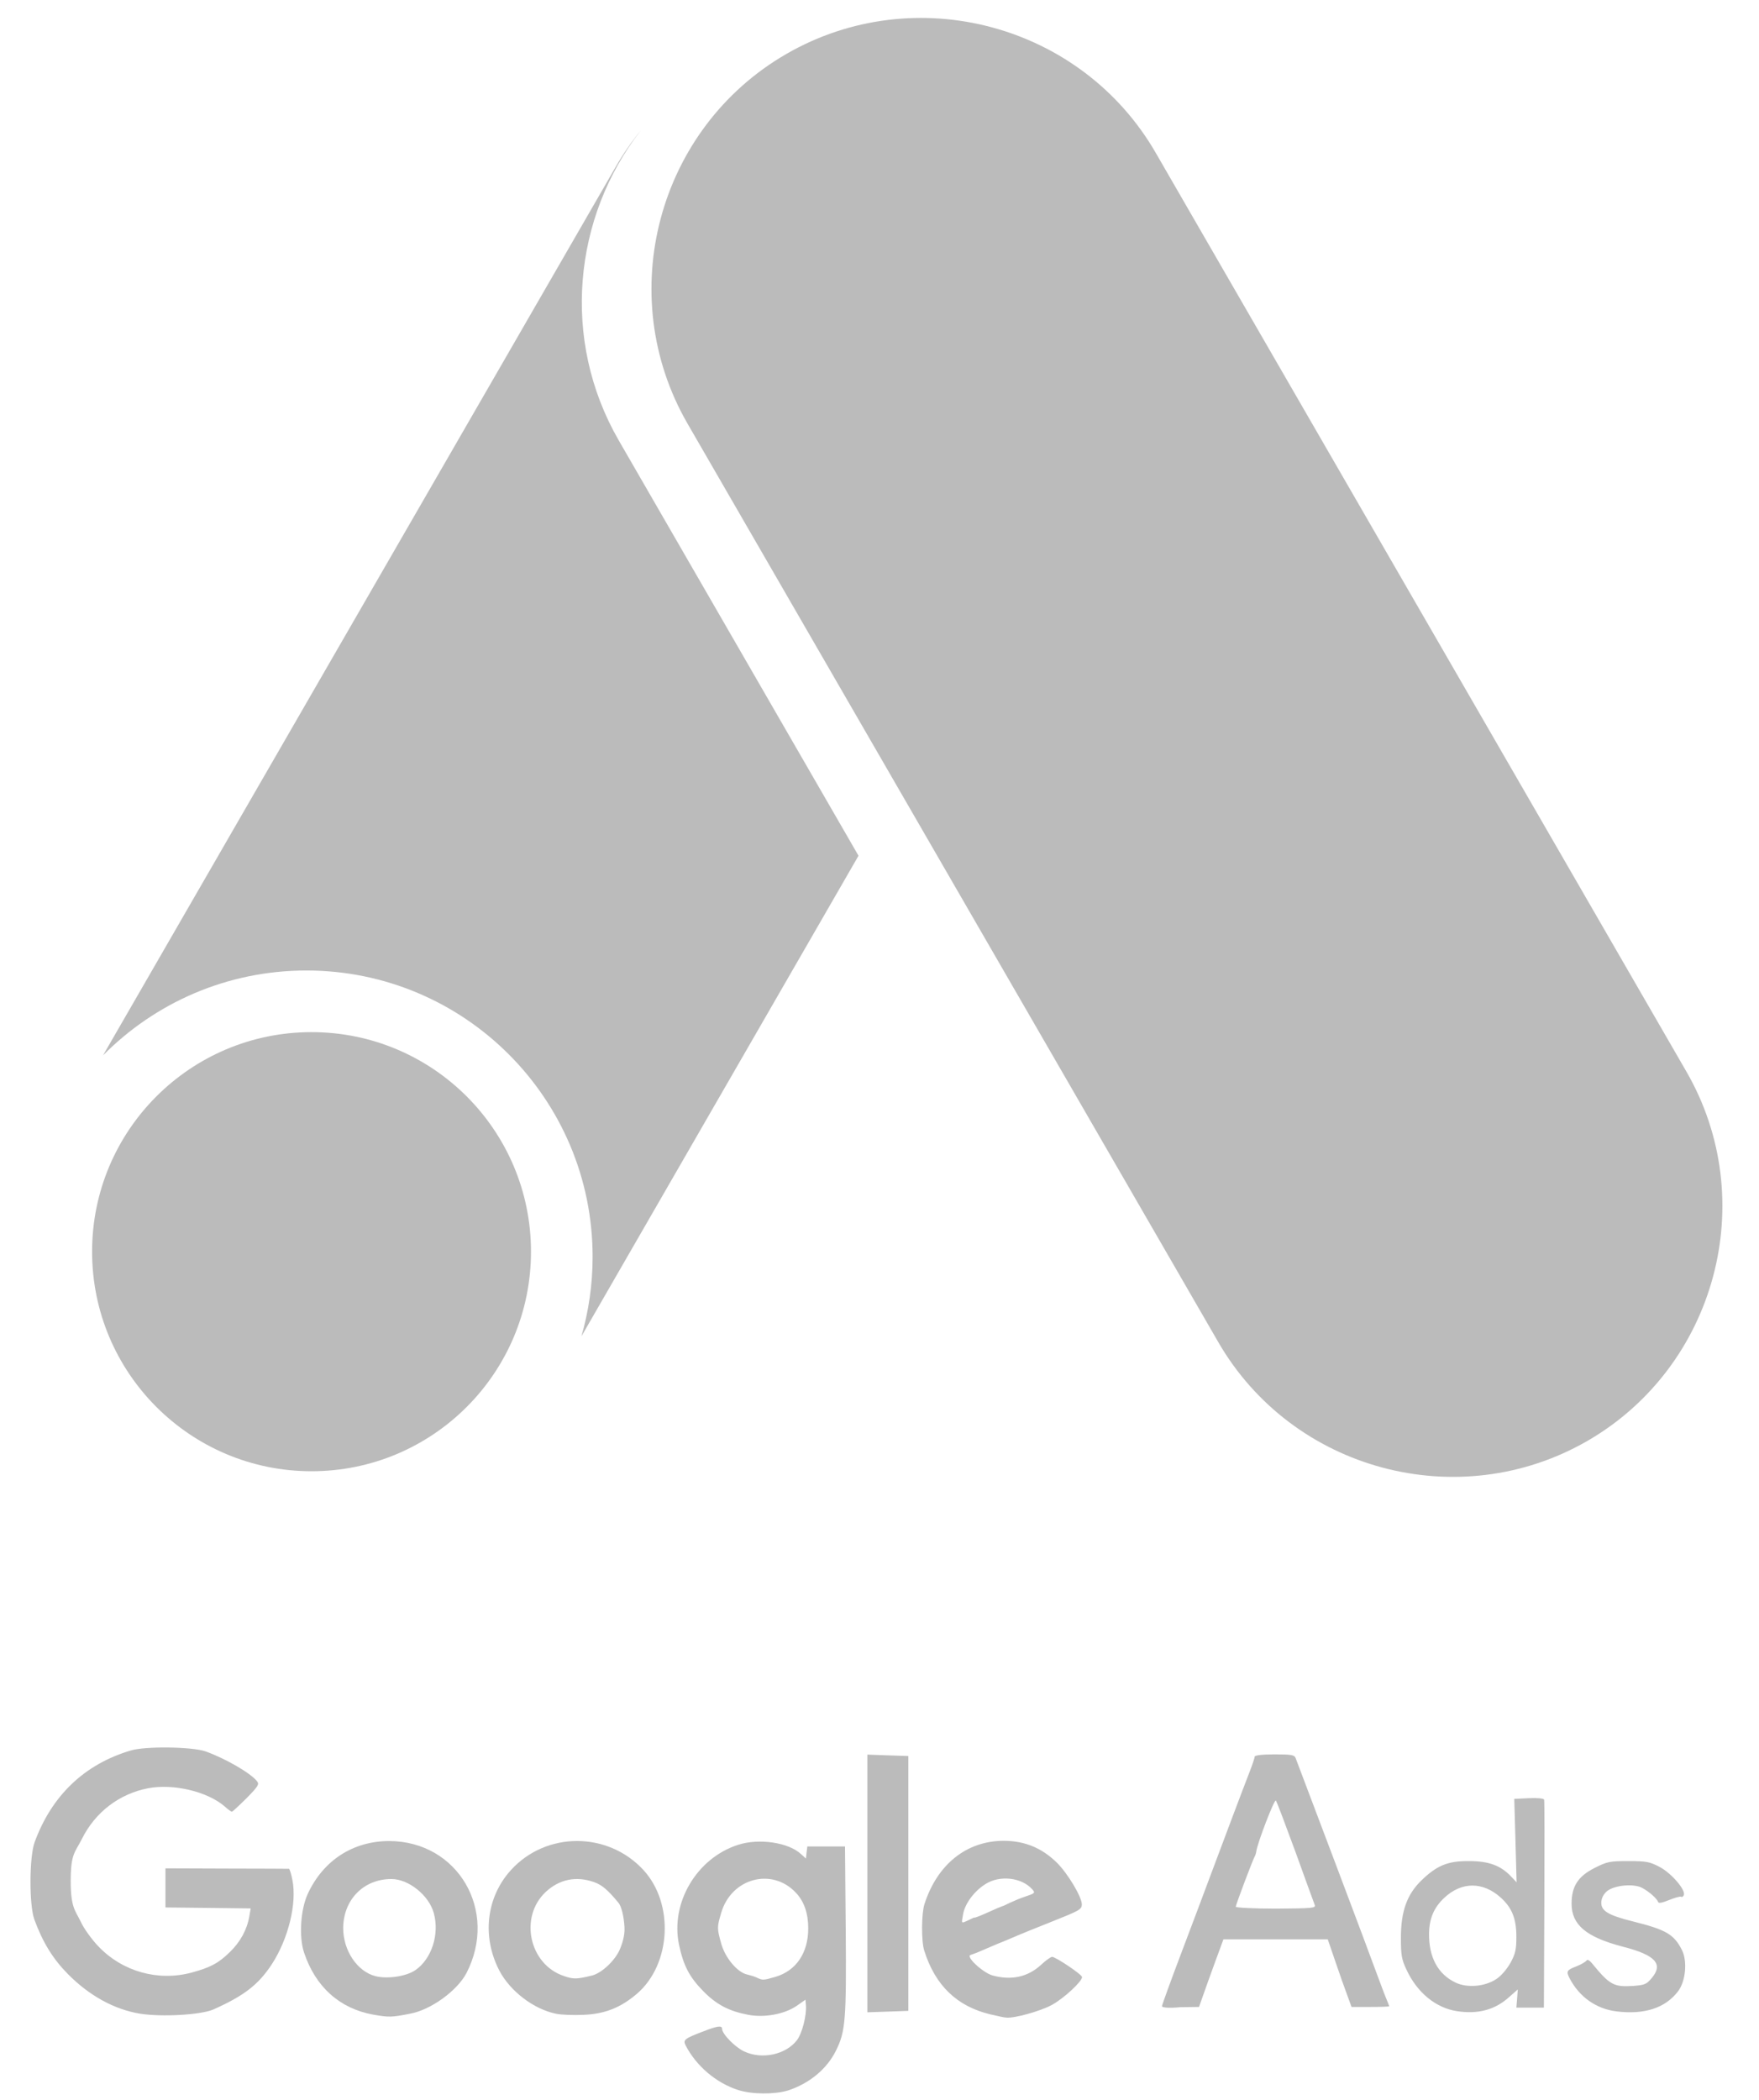 <svg xmlns="http://www.w3.org/2000/svg" width="31" height="37" viewBox="0 0 31 37" fill="none"><path d="M5.49 25.923C7.627 25.923 9.358 24.191 9.358 22.054C9.358 19.918 7.627 18.186 5.49 18.186C3.354 18.186 1.623 19.918 1.623 22.054C1.623 24.191 3.354 25.923 5.49 25.923Z" fill="#BBBBBB"></path><path d="M13.665 34.832C14.031 34.725 14.244 34.41 14.244 33.978C14.244 33.716 14.174 33.506 14.027 33.35C13.604 32.899 12.886 33.092 12.709 33.708C12.635 33.958 12.635 33.978 12.713 34.254C12.783 34.5 12.996 34.754 13.169 34.791C13.218 34.803 13.296 34.824 13.337 34.845C13.44 34.894 13.452 34.894 13.665 34.832ZM13.001 36.823C12.615 36.696 12.27 36.4 12.085 36.043C12.032 35.941 12.061 35.92 12.405 35.789C12.648 35.694 12.726 35.686 12.726 35.748C12.726 35.838 12.955 36.072 13.115 36.146C13.431 36.294 13.85 36.203 14.047 35.945C14.137 35.826 14.219 35.505 14.203 35.329L14.195 35.234L14.043 35.341C13.829 35.489 13.476 35.555 13.189 35.501C12.845 35.436 12.627 35.321 12.393 35.083C12.147 34.832 12.044 34.631 11.966 34.262C11.814 33.527 12.278 32.739 13.009 32.505C13.378 32.386 13.899 32.464 14.117 32.669L14.203 32.747L14.215 32.64L14.228 32.534H14.56H14.892L14.905 34.02C14.917 35.579 14.901 35.793 14.736 36.125C14.576 36.454 14.264 36.712 13.883 36.835C13.645 36.905 13.251 36.905 13.001 36.823Z" fill="#BBBBBB"></path><path d="M7.321 34.713C7.608 34.516 7.748 34.081 7.645 33.708C7.559 33.395 7.202 33.108 6.898 33.108C6.41 33.108 6.053 33.469 6.048 33.97C6.048 34.368 6.295 34.738 6.619 34.82C6.828 34.873 7.161 34.824 7.321 34.713ZM6.574 35.497C5.987 35.39 5.56 35.009 5.359 34.405C5.265 34.126 5.297 33.642 5.425 33.367C5.7 32.776 6.225 32.439 6.861 32.439C8.072 32.443 8.786 33.67 8.22 34.767C8.055 35.078 7.592 35.415 7.226 35.481C6.898 35.546 6.857 35.546 6.574 35.497Z" fill="#BBBBBB"></path><path d="M17.064 33.835C17.199 33.773 17.15 33.789 17.174 33.789C17.199 33.789 17.351 33.724 17.486 33.662C17.618 33.601 17.753 33.551 17.786 33.551C17.819 33.551 17.626 33.633 17.626 33.617C17.626 33.601 17.934 33.461 18.049 33.424C18.246 33.358 18.25 33.354 18.188 33.285C17.999 33.079 17.622 33.038 17.372 33.194C17.166 33.322 17.006 33.543 16.973 33.728C16.945 33.896 16.932 33.896 17.064 33.835ZM17.454 35.493C16.867 35.353 16.481 34.984 16.288 34.368C16.235 34.2 16.239 33.716 16.292 33.551C16.518 32.849 17.035 32.435 17.688 32.435C18.061 32.435 18.365 32.562 18.631 32.825C18.82 33.014 19.066 33.424 19.066 33.556C19.066 33.642 19.021 33.666 18.566 33.847C18.201 33.991 18.02 34.065 17.733 34.188C17.683 34.208 17.605 34.241 17.564 34.257C17.523 34.274 17.417 34.319 17.322 34.36C17.232 34.401 17.133 34.438 17.105 34.446C17.014 34.475 17.322 34.758 17.491 34.807C17.823 34.898 18.11 34.836 18.344 34.623C18.43 34.541 18.521 34.479 18.541 34.479C18.603 34.479 19.07 34.791 19.07 34.836C19.07 34.914 18.746 35.214 18.533 35.329C18.336 35.435 17.884 35.563 17.737 35.55C17.704 35.55 17.577 35.522 17.454 35.493Z" fill="#BBBBBB"></path><path d="M2.469 35.481C2.018 35.407 1.579 35.169 1.197 34.783C0.93 34.512 0.754 34.225 0.606 33.823C0.511 33.564 0.516 32.718 0.61 32.46C0.91 31.639 1.488 31.085 2.305 30.843C2.563 30.765 3.388 30.777 3.622 30.859C3.975 30.986 4.41 31.237 4.529 31.384C4.574 31.438 4.55 31.475 4.345 31.684C4.213 31.815 4.098 31.922 4.086 31.922C4.074 31.922 4.016 31.881 3.959 31.828C3.651 31.565 3.06 31.425 2.613 31.508C2.104 31.606 1.681 31.926 1.443 32.402C1.324 32.641 1.246 32.653 1.246 33.145C1.246 33.613 1.328 33.663 1.423 33.86C1.476 33.979 1.62 34.176 1.734 34.295C2.157 34.738 2.781 34.914 3.372 34.758C3.704 34.668 3.848 34.594 4.053 34.393C4.234 34.217 4.353 34.003 4.394 33.765L4.418 33.626L3.667 33.617L2.916 33.609V33.264V32.92L3.992 32.924C4.583 32.924 5.079 32.928 5.092 32.928C5.104 32.928 5.133 33.018 5.153 33.125C5.235 33.535 5.083 34.159 4.792 34.607C4.554 34.972 4.295 35.169 3.75 35.411C3.52 35.502 2.859 35.542 2.469 35.481Z" fill="#BBBBBB"></path><path d="M10.435 34.808C10.608 34.763 10.838 34.545 10.924 34.348C10.957 34.27 11.014 34.114 11.006 33.962C10.994 33.745 10.948 33.589 10.903 33.531C10.71 33.297 10.608 33.211 10.468 33.162C10.152 33.051 9.857 33.112 9.615 33.338C9.147 33.781 9.327 34.611 9.935 34.816C10.107 34.877 10.169 34.873 10.435 34.808ZM9.795 35.481C9.401 35.399 8.991 35.083 8.802 34.725C8.49 34.126 8.568 33.432 9.003 32.952C9.623 32.267 10.714 32.267 11.342 32.952C11.884 33.543 11.827 34.611 11.227 35.128C10.94 35.374 10.661 35.485 10.288 35.501C10.111 35.51 9.886 35.501 9.795 35.481Z" fill="#BBBBBB"></path><path d="M15.286 33.182V30.916L15.647 30.929L16.008 30.941V33.186V35.431L15.647 35.444L15.286 35.456V33.182Z" fill="#BBBBBB"></path><path d="M23.17 33.564C23.158 33.531 23.002 33.108 22.83 32.628C22.653 32.148 22.501 31.741 22.485 31.725C22.46 31.696 22.161 32.468 22.14 32.624C22.136 32.657 22.12 32.702 22.107 32.722C22.075 32.78 21.779 33.56 21.779 33.597C21.779 33.613 22.099 33.63 22.489 33.63C23.137 33.625 23.191 33.621 23.17 33.564ZM20.478 35.349C20.478 35.329 20.63 34.91 20.815 34.422C20.999 33.933 21.225 33.338 21.311 33.104C21.549 32.468 21.919 31.483 22.021 31.224C22.07 31.097 22.111 30.978 22.111 30.953C22.111 30.929 22.235 30.912 22.46 30.912C22.756 30.912 22.813 30.92 22.834 30.978C22.932 31.232 24.184 34.549 24.262 34.771C24.319 34.922 24.389 35.115 24.422 35.193C24.455 35.271 24.483 35.345 24.483 35.349C24.483 35.358 24.336 35.362 24.151 35.362H23.819L23.741 35.148C23.696 35.029 23.601 34.762 23.531 34.553L23.4 34.171H22.481H21.561L21.504 34.327C21.471 34.413 21.373 34.684 21.287 34.922L21.131 35.362L20.806 35.366C20.605 35.386 20.478 35.374 20.478 35.349ZM28.485 35.44C28.132 35.395 27.837 35.189 27.664 34.861C27.598 34.734 27.611 34.713 27.779 34.648C27.865 34.615 27.947 34.565 27.96 34.545C27.976 34.52 28.013 34.541 28.054 34.59C28.37 34.976 28.44 35.013 28.78 34.992C28.986 34.976 29.018 34.964 29.113 34.849C29.318 34.602 29.17 34.446 28.596 34.299C27.951 34.13 27.697 33.913 27.697 33.543C27.697 33.24 27.808 33.063 28.099 32.915C28.325 32.8 28.37 32.792 28.698 32.792C29.014 32.792 29.076 32.804 29.248 32.895C29.453 33.002 29.712 33.301 29.675 33.391C29.667 33.416 29.642 33.432 29.626 33.42C29.609 33.412 29.515 33.437 29.416 33.478C29.297 33.527 29.232 33.539 29.224 33.515C29.203 33.453 29.064 33.33 28.94 33.264C28.797 33.186 28.468 33.215 28.333 33.313C28.271 33.359 28.23 33.428 28.222 33.502C28.206 33.666 28.329 33.744 28.793 33.859C29.367 34.003 29.503 34.085 29.642 34.36C29.741 34.557 29.708 34.91 29.573 35.087C29.347 35.382 28.982 35.501 28.485 35.44ZM26.367 34.873C26.457 34.816 26.556 34.697 26.622 34.582C26.708 34.422 26.724 34.348 26.724 34.13C26.724 33.802 26.646 33.613 26.445 33.432C26.133 33.153 25.76 33.153 25.456 33.437C25.271 33.609 25.189 33.802 25.185 34.069C25.181 34.487 25.341 34.787 25.657 34.935C25.858 35.029 26.166 35.005 26.367 34.873ZM25.674 35.436C25.304 35.378 24.976 35.111 24.787 34.705C24.701 34.524 24.689 34.446 24.689 34.143C24.689 33.679 24.795 33.383 25.046 33.137C25.321 32.87 25.514 32.788 25.891 32.792C26.24 32.792 26.449 32.87 26.634 33.067L26.728 33.166L26.708 32.431L26.687 31.696L26.942 31.684C27.09 31.676 27.204 31.688 27.213 31.709C27.221 31.729 27.221 32.562 27.217 33.56L27.209 35.374H26.966H26.724L26.737 35.214L26.749 35.054L26.609 35.177C26.351 35.415 26.051 35.493 25.674 35.436Z" fill="#BBBBBB"></path><path fill-rule="evenodd" clip-rule="evenodd" d="M11.294 2.297C11.131 2.497 10.982 2.712 10.85 2.942L1.816 18.595C2.73 17.672 3.998 17.1 5.4 17.1C8.186 17.1 10.444 19.358 10.444 22.145C10.444 22.63 10.375 23.1 10.247 23.545L15.13 15.078L10.903 7.757C9.882 5.986 10.104 3.822 11.294 2.297Z" fill="#BBBBBB"></path><path d="M27.977 25.388C25.706 26.698 22.776 25.913 21.467 23.642L12.115 7.461C10.806 5.191 11.59 2.259 13.86 0.95C16.131 -0.359 19.061 0.425 20.37 2.696L29.718 18.877C31.031 21.144 30.247 24.075 27.977 25.388Z" fill="#BBBBBB"></path></svg>